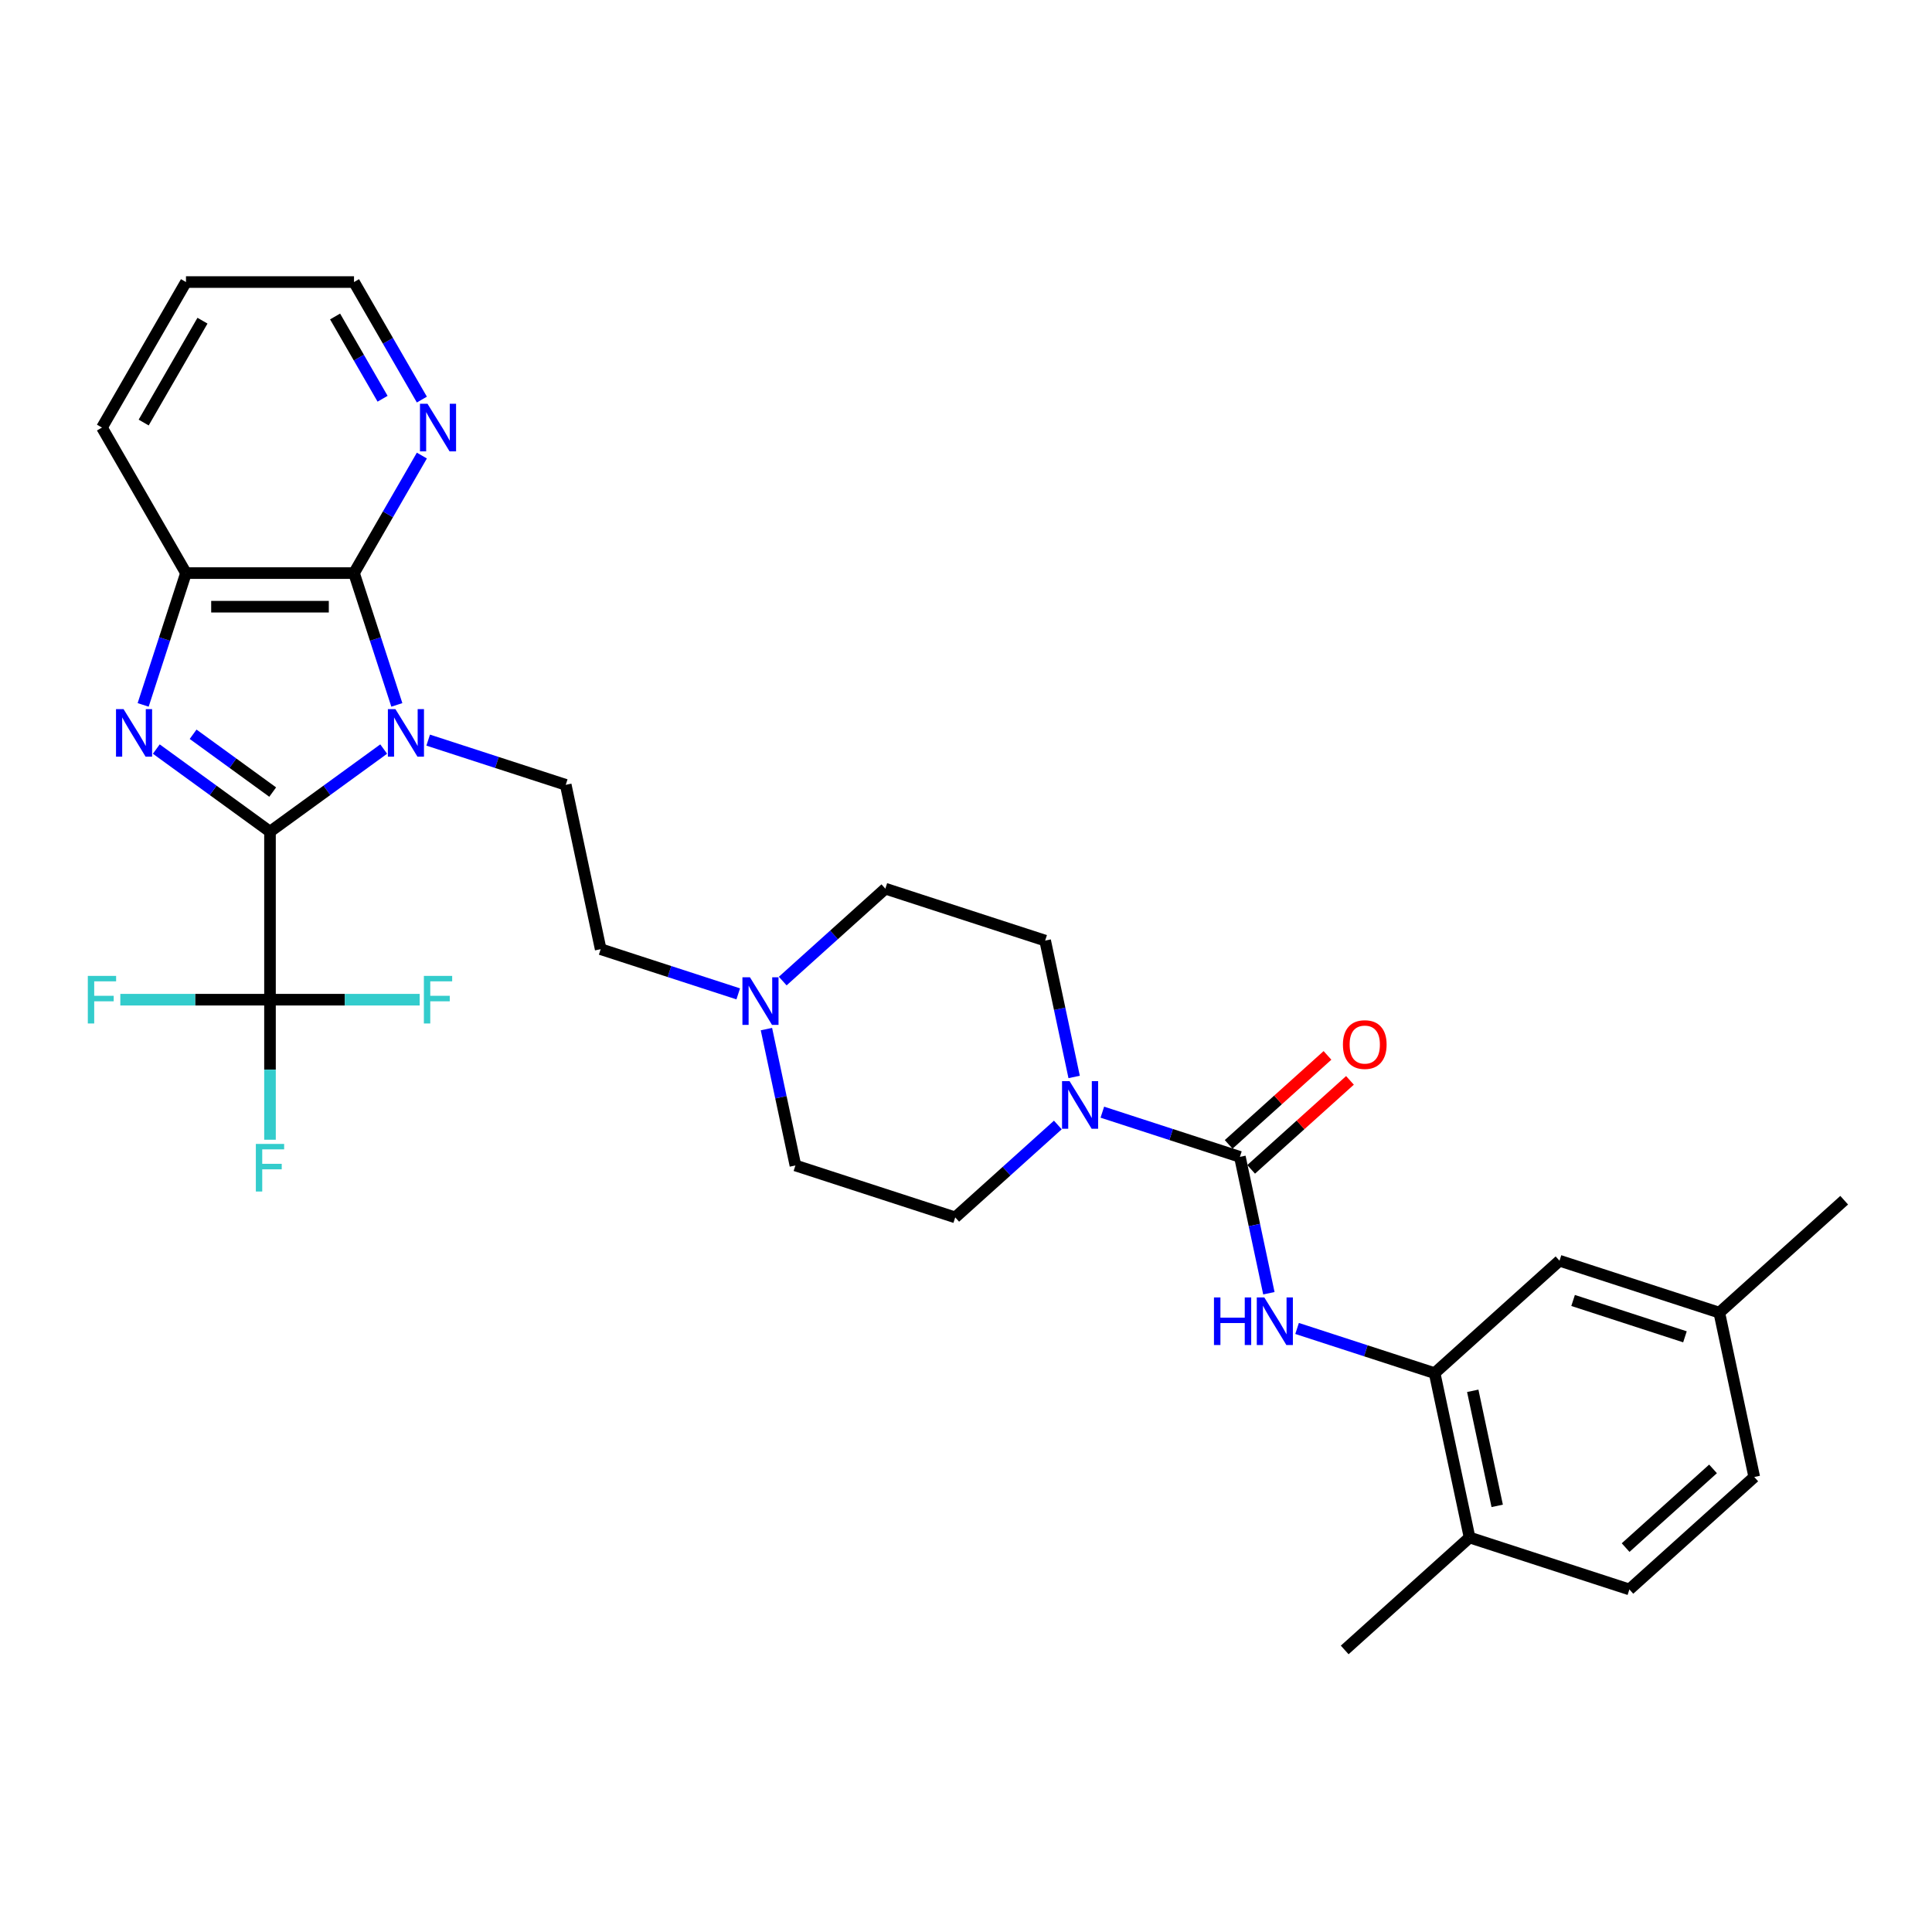 <?xml version='1.0' encoding='iso-8859-1'?>
<svg version='1.1' baseProfile='full'
              xmlns='http://www.w3.org/2000/svg'
                      xmlns:rdkit='http://www.rdkit.org/xml'
                      xmlns:xlink='http://www.w3.org/1999/xlink'
                  xml:space='preserve'
width='1000px' height='1000px' viewBox='0 0 1000 1000'>
<!-- END OF HEADER -->
<rect style='opacity:1.0;fill:#FFFFFF;stroke:none' width='1000' height='1000' x='0' y='0'> </rect>
<path class='bond-0' d='M 198.596,387.712 L 169.172,409.089' style='fill:none;fill-rule:evenodd;stroke:#0000FF;stroke-width:6px;stroke-linecap:butt;stroke-linejoin:miter;stroke-opacity:1' />
<path class='bond-0' d='M 169.172,409.089 L 139.749,430.466' style='fill:none;fill-rule:evenodd;stroke:#000000;stroke-width:6px;stroke-linecap:butt;stroke-linejoin:miter;stroke-opacity:1' />
<path class='bond-2' d='M 205.403,364.856 L 194.319,330.743' style='fill:none;fill-rule:evenodd;stroke:#0000FF;stroke-width:6px;stroke-linecap:butt;stroke-linejoin:miter;stroke-opacity:1' />
<path class='bond-2' d='M 194.319,330.743 L 183.235,296.631' style='fill:none;fill-rule:evenodd;stroke:#000000;stroke-width:6px;stroke-linecap:butt;stroke-linejoin:miter;stroke-opacity:1' />
<path class='bond-9' d='M 221.626,383.087 L 257.226,394.654' style='fill:none;fill-rule:evenodd;stroke:#0000FF;stroke-width:6px;stroke-linecap:butt;stroke-linejoin:miter;stroke-opacity:1' />
<path class='bond-9' d='M 257.226,394.654 L 292.826,406.221' style='fill:none;fill-rule:evenodd;stroke:#000000;stroke-width:6px;stroke-linecap:butt;stroke-linejoin:miter;stroke-opacity:1' />
<path class='bond-1' d='M 139.749,430.466 L 110.326,409.089' style='fill:none;fill-rule:evenodd;stroke:#000000;stroke-width:6px;stroke-linecap:butt;stroke-linejoin:miter;stroke-opacity:1' />
<path class='bond-1' d='M 110.326,409.089 L 80.903,387.712' style='fill:none;fill-rule:evenodd;stroke:#0000FF;stroke-width:6px;stroke-linecap:butt;stroke-linejoin:miter;stroke-opacity:1' />
<path class='bond-1' d='M 141.146,409.981 L 120.55,395.017' style='fill:none;fill-rule:evenodd;stroke:#000000;stroke-width:6px;stroke-linecap:butt;stroke-linejoin:miter;stroke-opacity:1' />
<path class='bond-1' d='M 120.55,395.017 L 99.954,380.053' style='fill:none;fill-rule:evenodd;stroke:#0000FF;stroke-width:6px;stroke-linecap:butt;stroke-linejoin:miter;stroke-opacity:1' />
<path class='bond-4' d='M 139.749,430.466 L 139.749,517.438' style='fill:none;fill-rule:evenodd;stroke:#000000;stroke-width:6px;stroke-linecap:butt;stroke-linejoin:miter;stroke-opacity:1' />
<path class='bond-31' d='M 74.096,364.856 L 85.18,330.743' style='fill:none;fill-rule:evenodd;stroke:#0000FF;stroke-width:6px;stroke-linecap:butt;stroke-linejoin:miter;stroke-opacity:1' />
<path class='bond-31' d='M 85.18,330.743 L 96.263,296.631' style='fill:none;fill-rule:evenodd;stroke:#000000;stroke-width:6px;stroke-linecap:butt;stroke-linejoin:miter;stroke-opacity:1' />
<path class='bond-5' d='M 183.235,296.631 L 96.263,296.631' style='fill:none;fill-rule:evenodd;stroke:#000000;stroke-width:6px;stroke-linecap:butt;stroke-linejoin:miter;stroke-opacity:1' />
<path class='bond-5' d='M 170.189,314.025 L 109.309,314.025' style='fill:none;fill-rule:evenodd;stroke:#000000;stroke-width:6px;stroke-linecap:butt;stroke-linejoin:miter;stroke-opacity:1' />
<path class='bond-11' d='M 183.235,296.631 L 200.795,266.216' style='fill:none;fill-rule:evenodd;stroke:#000000;stroke-width:6px;stroke-linecap:butt;stroke-linejoin:miter;stroke-opacity:1' />
<path class='bond-11' d='M 200.795,266.216 L 218.355,235.8' style='fill:none;fill-rule:evenodd;stroke:#0000FF;stroke-width:6px;stroke-linecap:butt;stroke-linejoin:miter;stroke-opacity:1' />
<path class='bond-3' d='M 641.768,598.795 L 606.168,587.228' style='fill:none;fill-rule:evenodd;stroke:#000000;stroke-width:6px;stroke-linecap:butt;stroke-linejoin:miter;stroke-opacity:1' />
<path class='bond-3' d='M 606.168,587.228 L 570.568,575.661' style='fill:none;fill-rule:evenodd;stroke:#0000FF;stroke-width:6px;stroke-linecap:butt;stroke-linejoin:miter;stroke-opacity:1' />
<path class='bond-7' d='M 641.768,598.795 L 649.269,634.086' style='fill:none;fill-rule:evenodd;stroke:#000000;stroke-width:6px;stroke-linecap:butt;stroke-linejoin:miter;stroke-opacity:1' />
<path class='bond-7' d='M 649.269,634.086 L 656.771,669.377' style='fill:none;fill-rule:evenodd;stroke:#0000FF;stroke-width:6px;stroke-linecap:butt;stroke-linejoin:miter;stroke-opacity:1' />
<path class='bond-12' d='M 647.588,605.259 L 673.164,582.23' style='fill:none;fill-rule:evenodd;stroke:#000000;stroke-width:6px;stroke-linecap:butt;stroke-linejoin:miter;stroke-opacity:1' />
<path class='bond-12' d='M 673.164,582.23 L 698.739,559.201' style='fill:none;fill-rule:evenodd;stroke:#FF0000;stroke-width:6px;stroke-linecap:butt;stroke-linejoin:miter;stroke-opacity:1' />
<path class='bond-12' d='M 635.948,592.332 L 661.524,569.303' style='fill:none;fill-rule:evenodd;stroke:#000000;stroke-width:6px;stroke-linecap:butt;stroke-linejoin:miter;stroke-opacity:1' />
<path class='bond-12' d='M 661.524,569.303 L 687.1,546.275' style='fill:none;fill-rule:evenodd;stroke:#FF0000;stroke-width:6px;stroke-linecap:butt;stroke-linejoin:miter;stroke-opacity:1' />
<path class='bond-18' d='M 139.749,517.438 L 139.749,553.679' style='fill:none;fill-rule:evenodd;stroke:#000000;stroke-width:6px;stroke-linecap:butt;stroke-linejoin:miter;stroke-opacity:1' />
<path class='bond-18' d='M 139.749,553.679 L 139.749,589.92' style='fill:none;fill-rule:evenodd;stroke:#33CCCC;stroke-width:6px;stroke-linecap:butt;stroke-linejoin:miter;stroke-opacity:1' />
<path class='bond-19' d='M 139.749,517.438 L 101.012,517.438' style='fill:none;fill-rule:evenodd;stroke:#000000;stroke-width:6px;stroke-linecap:butt;stroke-linejoin:miter;stroke-opacity:1' />
<path class='bond-19' d='M 101.012,517.438 L 62.275,517.438' style='fill:none;fill-rule:evenodd;stroke:#33CCCC;stroke-width:6px;stroke-linecap:butt;stroke-linejoin:miter;stroke-opacity:1' />
<path class='bond-20' d='M 139.749,517.438 L 178.486,517.438' style='fill:none;fill-rule:evenodd;stroke:#000000;stroke-width:6px;stroke-linecap:butt;stroke-linejoin:miter;stroke-opacity:1' />
<path class='bond-20' d='M 178.486,517.438 L 217.224,517.438' style='fill:none;fill-rule:evenodd;stroke:#33CCCC;stroke-width:6px;stroke-linecap:butt;stroke-linejoin:miter;stroke-opacity:1' />
<path class='bond-26' d='M 96.263,296.631 L 52.778,221.311' style='fill:none;fill-rule:evenodd;stroke:#000000;stroke-width:6px;stroke-linecap:butt;stroke-linejoin:miter;stroke-opacity:1' />
<path class='bond-6' d='M 555.973,557.43 L 548.472,522.139' style='fill:none;fill-rule:evenodd;stroke:#0000FF;stroke-width:6px;stroke-linecap:butt;stroke-linejoin:miter;stroke-opacity:1' />
<path class='bond-6' d='M 548.472,522.139 L 540.971,486.848' style='fill:none;fill-rule:evenodd;stroke:#000000;stroke-width:6px;stroke-linecap:butt;stroke-linejoin:miter;stroke-opacity:1' />
<path class='bond-33' d='M 547.538,582.288 L 520.979,606.201' style='fill:none;fill-rule:evenodd;stroke:#0000FF;stroke-width:6px;stroke-linecap:butt;stroke-linejoin:miter;stroke-opacity:1' />
<path class='bond-33' d='M 520.979,606.201 L 494.421,630.115' style='fill:none;fill-rule:evenodd;stroke:#000000;stroke-width:6px;stroke-linecap:butt;stroke-linejoin:miter;stroke-opacity:1' />
<path class='bond-8' d='M 671.365,687.608 L 706.965,699.175' style='fill:none;fill-rule:evenodd;stroke:#0000FF;stroke-width:6px;stroke-linecap:butt;stroke-linejoin:miter;stroke-opacity:1' />
<path class='bond-8' d='M 706.965,699.175 L 742.565,710.742' style='fill:none;fill-rule:evenodd;stroke:#000000;stroke-width:6px;stroke-linecap:butt;stroke-linejoin:miter;stroke-opacity:1' />
<path class='bond-13' d='M 742.565,710.742 L 760.648,795.813' style='fill:none;fill-rule:evenodd;stroke:#000000;stroke-width:6px;stroke-linecap:butt;stroke-linejoin:miter;stroke-opacity:1' />
<path class='bond-13' d='M 762.292,719.886 L 774.95,779.436' style='fill:none;fill-rule:evenodd;stroke:#000000;stroke-width:6px;stroke-linecap:butt;stroke-linejoin:miter;stroke-opacity:1' />
<path class='bond-14' d='M 742.565,710.742 L 807.198,652.547' style='fill:none;fill-rule:evenodd;stroke:#000000;stroke-width:6px;stroke-linecap:butt;stroke-linejoin:miter;stroke-opacity:1' />
<path class='bond-17' d='M 292.826,406.221 L 310.908,491.292' style='fill:none;fill-rule:evenodd;stroke:#000000;stroke-width:6px;stroke-linecap:butt;stroke-linejoin:miter;stroke-opacity:1' />
<path class='bond-10' d='M 382.108,514.427 L 346.508,502.86' style='fill:none;fill-rule:evenodd;stroke:#0000FF;stroke-width:6px;stroke-linecap:butt;stroke-linejoin:miter;stroke-opacity:1' />
<path class='bond-10' d='M 346.508,502.86 L 310.908,491.292' style='fill:none;fill-rule:evenodd;stroke:#000000;stroke-width:6px;stroke-linecap:butt;stroke-linejoin:miter;stroke-opacity:1' />
<path class='bond-22' d='M 396.703,532.658 L 404.204,567.948' style='fill:none;fill-rule:evenodd;stroke:#0000FF;stroke-width:6px;stroke-linecap:butt;stroke-linejoin:miter;stroke-opacity:1' />
<path class='bond-22' d='M 404.204,567.948 L 411.706,603.239' style='fill:none;fill-rule:evenodd;stroke:#000000;stroke-width:6px;stroke-linecap:butt;stroke-linejoin:miter;stroke-opacity:1' />
<path class='bond-23' d='M 405.138,507.8 L 431.697,483.886' style='fill:none;fill-rule:evenodd;stroke:#0000FF;stroke-width:6px;stroke-linecap:butt;stroke-linejoin:miter;stroke-opacity:1' />
<path class='bond-23' d='M 431.697,483.886 L 458.256,459.973' style='fill:none;fill-rule:evenodd;stroke:#000000;stroke-width:6px;stroke-linecap:butt;stroke-linejoin:miter;stroke-opacity:1' />
<path class='bond-27' d='M 218.355,206.821 L 200.795,176.406' style='fill:none;fill-rule:evenodd;stroke:#0000FF;stroke-width:6px;stroke-linecap:butt;stroke-linejoin:miter;stroke-opacity:1' />
<path class='bond-27' d='M 200.795,176.406 L 183.235,145.991' style='fill:none;fill-rule:evenodd;stroke:#000000;stroke-width:6px;stroke-linecap:butt;stroke-linejoin:miter;stroke-opacity:1' />
<path class='bond-27' d='M 198.023,206.394 L 185.731,185.104' style='fill:none;fill-rule:evenodd;stroke:#0000FF;stroke-width:6px;stroke-linecap:butt;stroke-linejoin:miter;stroke-opacity:1' />
<path class='bond-27' d='M 185.731,185.104 L 173.439,163.813' style='fill:none;fill-rule:evenodd;stroke:#000000;stroke-width:6px;stroke-linecap:butt;stroke-linejoin:miter;stroke-opacity:1' />
<path class='bond-21' d='M 760.648,795.813 L 843.363,822.689' style='fill:none;fill-rule:evenodd;stroke:#000000;stroke-width:6px;stroke-linecap:butt;stroke-linejoin:miter;stroke-opacity:1' />
<path class='bond-28' d='M 760.648,795.813 L 696.015,854.009' style='fill:none;fill-rule:evenodd;stroke:#000000;stroke-width:6px;stroke-linecap:butt;stroke-linejoin:miter;stroke-opacity:1' />
<path class='bond-24' d='M 807.198,652.547 L 889.913,679.422' style='fill:none;fill-rule:evenodd;stroke:#000000;stroke-width:6px;stroke-linecap:butt;stroke-linejoin:miter;stroke-opacity:1' />
<path class='bond-24' d='M 814.23,673.121 L 872.131,691.934' style='fill:none;fill-rule:evenodd;stroke:#000000;stroke-width:6px;stroke-linecap:butt;stroke-linejoin:miter;stroke-opacity:1' />
<path class='bond-15' d='M 494.421,630.115 L 411.706,603.239' style='fill:none;fill-rule:evenodd;stroke:#000000;stroke-width:6px;stroke-linecap:butt;stroke-linejoin:miter;stroke-opacity:1' />
<path class='bond-16' d='M 540.971,486.848 L 458.256,459.973' style='fill:none;fill-rule:evenodd;stroke:#000000;stroke-width:6px;stroke-linecap:butt;stroke-linejoin:miter;stroke-opacity:1' />
<path class='bond-34' d='M 843.363,822.689 L 907.995,764.494' style='fill:none;fill-rule:evenodd;stroke:#000000;stroke-width:6px;stroke-linecap:butt;stroke-linejoin:miter;stroke-opacity:1' />
<path class='bond-34' d='M 841.419,801.033 L 886.661,760.296' style='fill:none;fill-rule:evenodd;stroke:#000000;stroke-width:6px;stroke-linecap:butt;stroke-linejoin:miter;stroke-opacity:1' />
<path class='bond-25' d='M 889.913,679.422 L 907.995,764.494' style='fill:none;fill-rule:evenodd;stroke:#000000;stroke-width:6px;stroke-linecap:butt;stroke-linejoin:miter;stroke-opacity:1' />
<path class='bond-29' d='M 889.913,679.422 L 954.545,621.227' style='fill:none;fill-rule:evenodd;stroke:#000000;stroke-width:6px;stroke-linecap:butt;stroke-linejoin:miter;stroke-opacity:1' />
<path class='bond-32' d='M 52.778,221.311 L 96.263,145.991' style='fill:none;fill-rule:evenodd;stroke:#000000;stroke-width:6px;stroke-linecap:butt;stroke-linejoin:miter;stroke-opacity:1' />
<path class='bond-32' d='M 74.364,218.71 L 104.804,165.986' style='fill:none;fill-rule:evenodd;stroke:#000000;stroke-width:6px;stroke-linecap:butt;stroke-linejoin:miter;stroke-opacity:1' />
<path class='bond-30' d='M 183.235,145.991 L 96.263,145.991' style='fill:none;fill-rule:evenodd;stroke:#000000;stroke-width:6px;stroke-linecap:butt;stroke-linejoin:miter;stroke-opacity:1' />
<path  class='atom-0' d='M 204.666 367.03
L 212.737 380.076
Q 213.537 381.363, 214.825 383.694
Q 216.112 386.025, 216.181 386.164
L 216.181 367.03
L 219.452 367.03
L 219.452 391.661
L 216.077 391.661
L 207.415 377.397
Q 206.406 375.728, 205.327 373.814
Q 204.284 371.901, 203.971 371.309
L 203.971 391.661
L 200.77 391.661
L 200.77 367.03
L 204.666 367.03
' fill='#0000FF'/>
<path  class='atom-2' d='M 63.943 367.03
L 72.014 380.076
Q 72.814 381.363, 74.102 383.694
Q 75.389 386.025, 75.458 386.164
L 75.458 367.03
L 78.728 367.03
L 78.728 391.661
L 75.354 391.661
L 66.692 377.397
Q 65.683 375.728, 64.604 373.814
Q 63.561 371.901, 63.248 371.309
L 63.248 391.661
L 60.047 391.661
L 60.047 367.03
L 63.943 367.03
' fill='#0000FF'/>
<path  class='atom-7' d='M 553.609 559.604
L 561.68 572.65
Q 562.48 573.937, 563.767 576.268
Q 565.054 578.599, 565.124 578.738
L 565.124 559.604
L 568.394 559.604
L 568.394 584.235
L 565.019 584.235
L 556.357 569.971
Q 555.348 568.302, 554.27 566.388
Q 553.226 564.475, 552.913 563.883
L 552.913 584.235
L 549.712 584.235
L 549.712 559.604
L 553.609 559.604
' fill='#0000FF'/>
<path  class='atom-8' d='M 628.349 671.551
L 631.689 671.551
L 631.689 682.023
L 644.283 682.023
L 644.283 671.551
L 647.622 671.551
L 647.622 696.182
L 644.283 696.182
L 644.283 684.806
L 631.689 684.806
L 631.689 696.182
L 628.349 696.182
L 628.349 671.551
' fill='#0000FF'/>
<path  class='atom-8' d='M 654.406 671.551
L 662.477 684.597
Q 663.277 685.884, 664.564 688.215
Q 665.851 690.546, 665.921 690.685
L 665.921 671.551
L 669.191 671.551
L 669.191 696.182
L 665.817 696.182
L 657.154 681.918
Q 656.145 680.248, 655.067 678.335
Q 654.023 676.422, 653.71 675.83
L 653.71 696.182
L 650.51 696.182
L 650.51 671.551
L 654.406 671.551
' fill='#0000FF'/>
<path  class='atom-11' d='M 388.179 505.853
L 396.25 518.899
Q 397.05 520.186, 398.337 522.517
Q 399.624 524.848, 399.694 524.987
L 399.694 505.853
L 402.964 505.853
L 402.964 530.483
L 399.589 530.483
L 390.927 516.22
Q 389.918 514.55, 388.84 512.637
Q 387.796 510.723, 387.483 510.132
L 387.483 530.483
L 384.282 530.483
L 384.282 505.853
L 388.179 505.853
' fill='#0000FF'/>
<path  class='atom-12' d='M 221.276 208.996
L 229.347 222.042
Q 230.148 223.329, 231.435 225.66
Q 232.722 227.99, 232.792 228.13
L 232.792 208.996
L 236.062 208.996
L 236.062 233.626
L 232.687 233.626
L 224.025 219.363
Q 223.016 217.693, 221.937 215.78
Q 220.894 213.866, 220.581 213.275
L 220.581 233.626
L 217.38 233.626
L 217.38 208.996
L 221.276 208.996
' fill='#0000FF'/>
<path  class='atom-13' d='M 695.094 540.67
Q 695.094 534.755, 698.016 531.451
Q 700.939 528.146, 706.401 528.146
Q 711.862 528.146, 714.785 531.451
Q 717.707 534.755, 717.707 540.67
Q 717.707 546.653, 714.75 550.062
Q 711.793 553.437, 706.401 553.437
Q 700.974 553.437, 698.016 550.062
Q 695.094 546.688, 695.094 540.67
M 706.401 550.654
Q 710.158 550.654, 712.175 548.149
Q 714.228 545.609, 714.228 540.67
Q 714.228 535.834, 712.175 533.399
Q 710.158 530.929, 706.401 530.929
Q 702.643 530.929, 700.591 533.364
Q 698.573 535.799, 698.573 540.67
Q 698.573 545.644, 700.591 548.149
Q 702.643 550.654, 706.401 550.654
' fill='#FF0000'/>
<path  class='atom-19' d='M 132.426 592.094
L 147.072 592.094
L 147.072 594.912
L 135.731 594.912
L 135.731 602.392
L 145.82 602.392
L 145.82 605.245
L 135.731 605.245
L 135.731 616.725
L 132.426 616.725
L 132.426 592.094
' fill='#33CCCC'/>
<path  class='atom-20' d='M 45.455 505.123
L 60.101 505.123
L 60.101 507.941
L 48.76 507.941
L 48.76 515.42
L 58.848 515.42
L 58.848 518.273
L 48.76 518.273
L 48.76 529.753
L 45.455 529.753
L 45.455 505.123
' fill='#33CCCC'/>
<path  class='atom-21' d='M 219.398 505.123
L 234.044 505.123
L 234.044 507.941
L 222.703 507.941
L 222.703 515.42
L 232.792 515.42
L 232.792 518.273
L 222.703 518.273
L 222.703 529.753
L 219.398 529.753
L 219.398 505.123
' fill='#33CCCC'/>
</svg>
